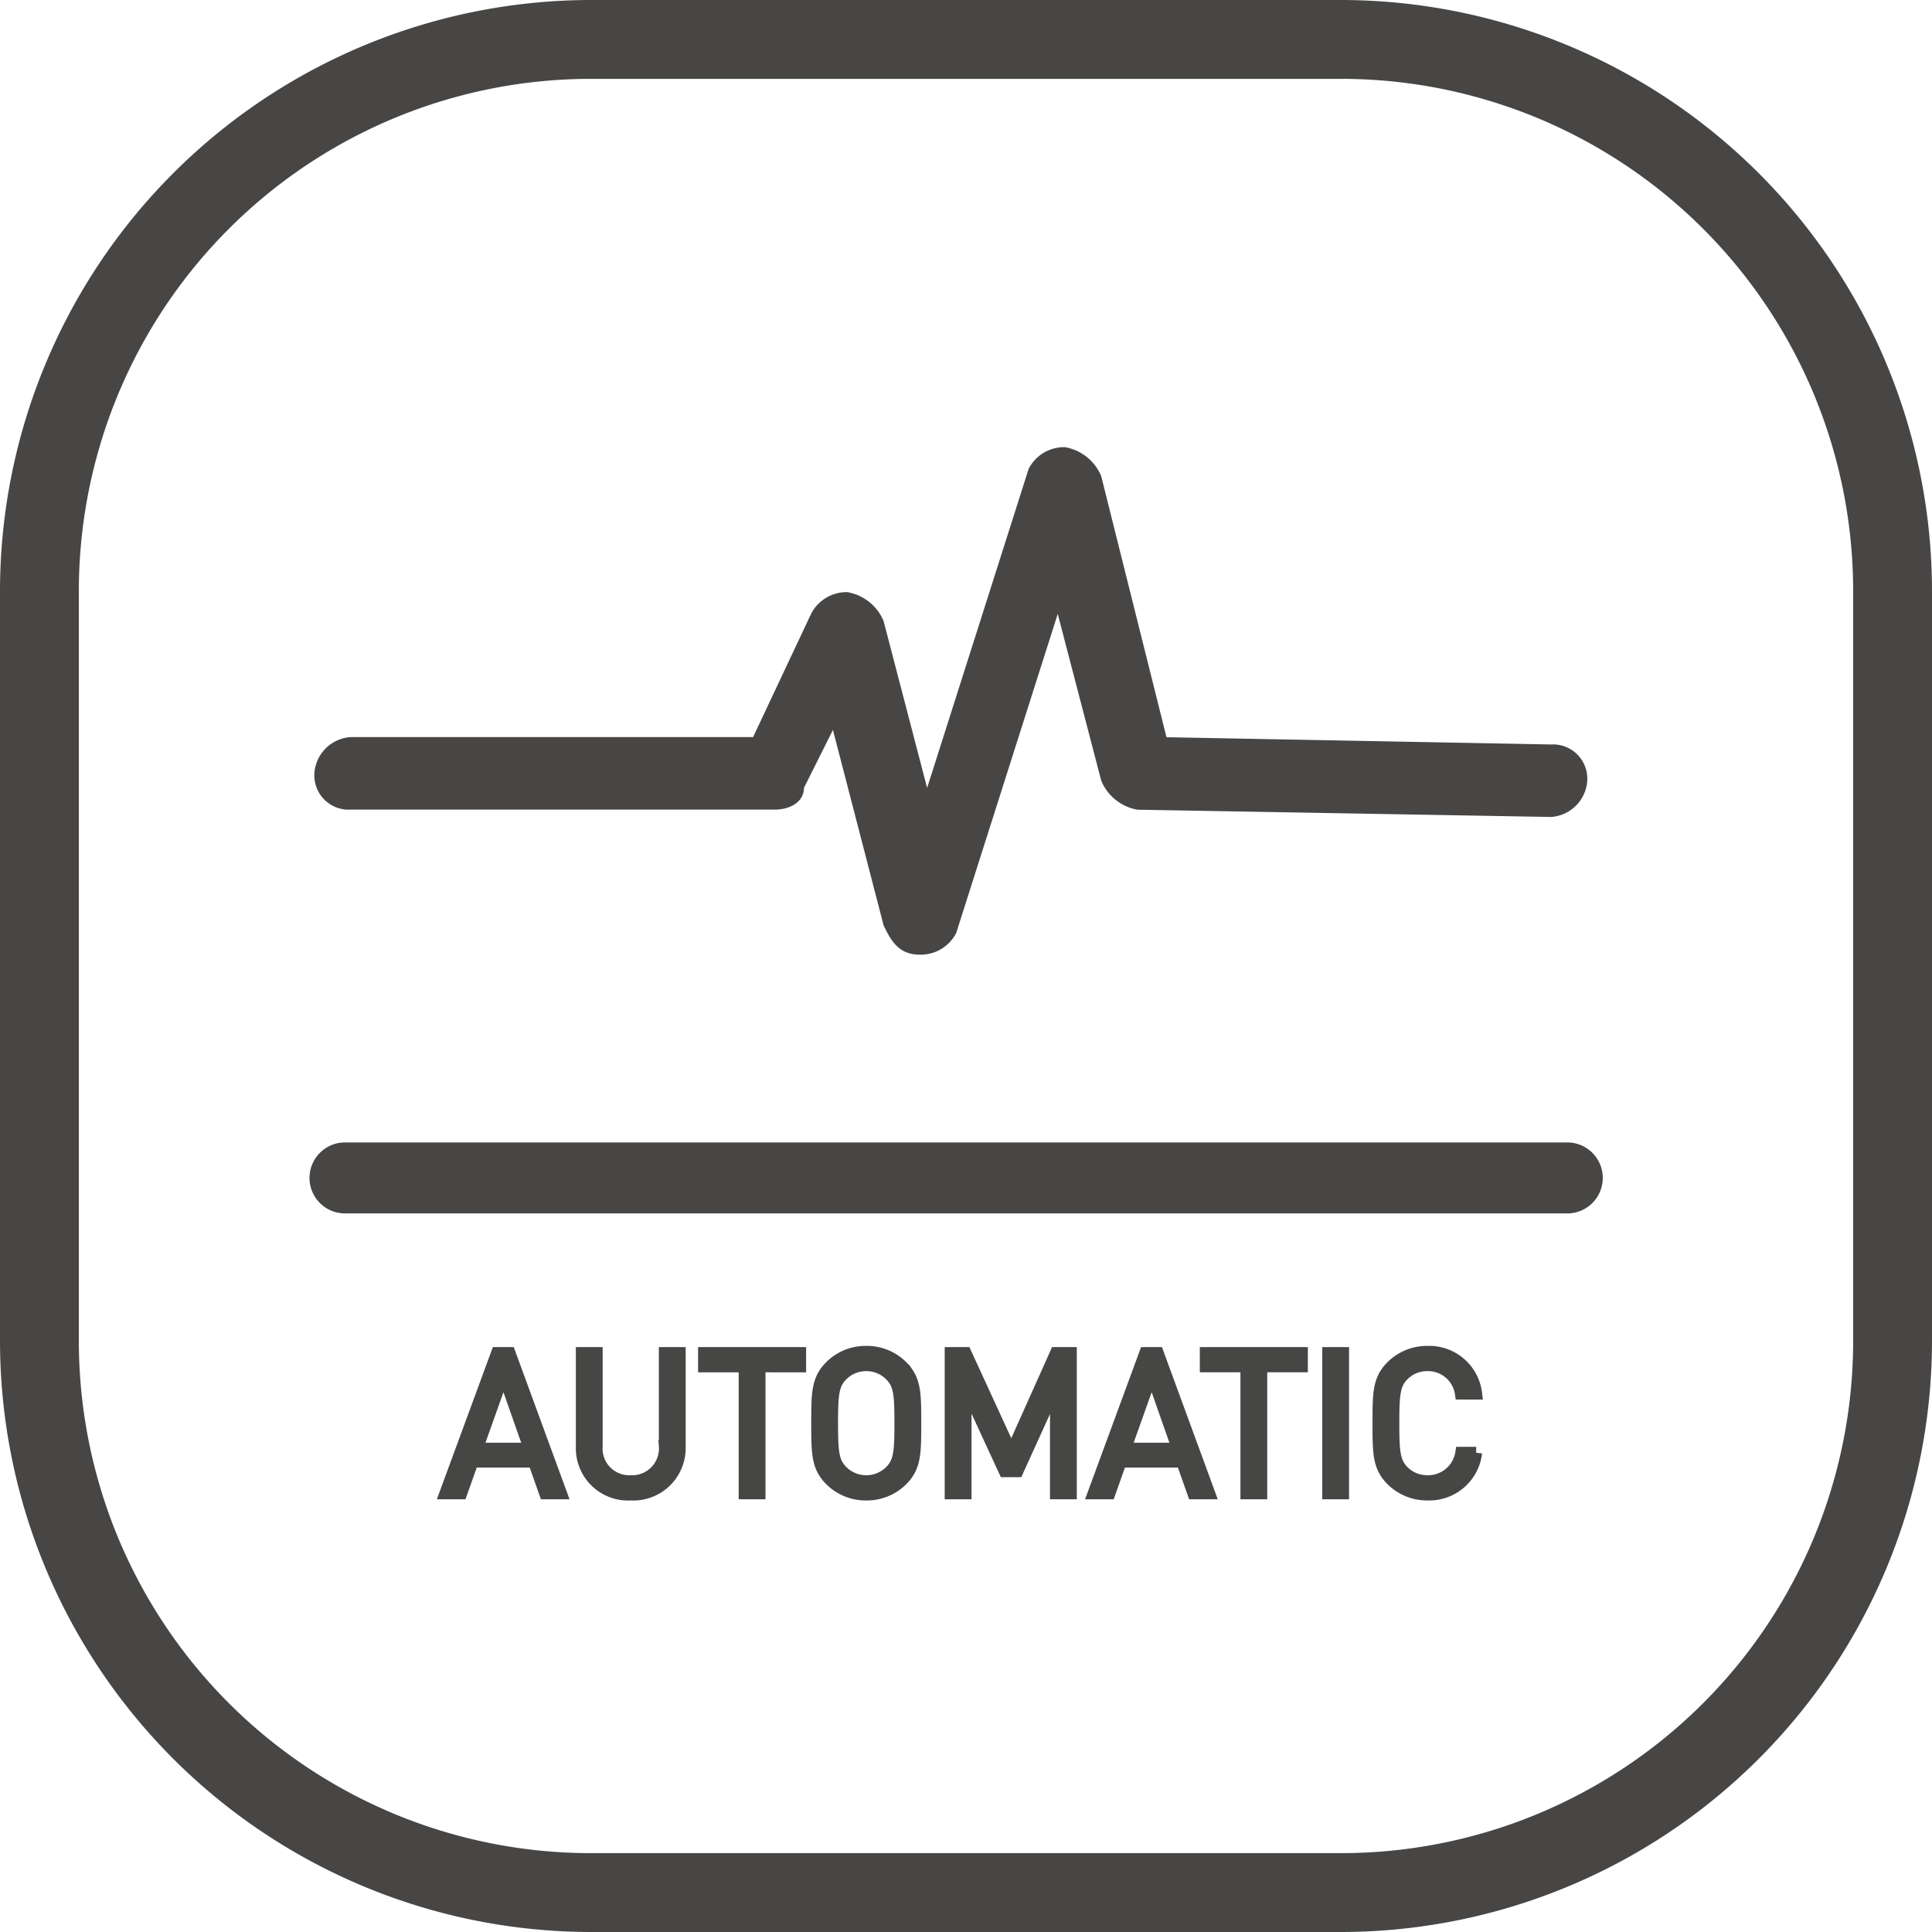 <svg xmlns="http://www.w3.org/2000/svg" width="98" height="98" viewBox="0 0 98 98">
  <g id="Pwer_automatic_adjustment" data-name="Pwer automatic adjustment" transform="translate(-950 -282)">
    <path id="矩形_1533_-_轮廓" data-name="矩形 1533 - 轮廓" d="M30,4A25.975,25.975,0,0,0,4,30V68A25.975,25.975,0,0,0,30,94H68A25.975,25.975,0,0,0,94,68V30A25.975,25.975,0,0,0,68,4H30m0-4H68A30,30,0,0,1,98,30V68A30,30,0,0,1,68,98H30A30,30,0,0,1,0,68V30A30,30,0,0,1,30,0Z" transform="translate(950 282)" fill="#474645"/>
    <g id="组_16502" data-name="组 16502" transform="translate(969.073 288.129)">
      <path id="路径_1631" data-name="路径 1631" d="M240.562,303.081l-19.5-.368-3.311-13.242A2.444,2.444,0,0,0,215.909,288a2.023,2.023,0,0,0-1.839,1.1l-5.15,16.185-2.207-8.46a2.444,2.444,0,0,0-1.839-1.471,2.023,2.023,0,0,0-1.839,1.1l-2.943,6.253H179.678a1.971,1.971,0,0,0-1.839,1.839,1.738,1.738,0,0,0,1.839,1.839H201.2c.736,0,1.471-.368,1.471-1.1l1.471-2.943,2.575,9.931c.368.736.736,1.471,1.839,1.471a2.023,2.023,0,0,0,1.839-1.1l5.15-16.185,2.207,8.46a2.444,2.444,0,0,0,1.839,1.471l20.975.368a1.971,1.971,0,0,0,1.839-1.839A1.738,1.738,0,0,0,240.562,303.081Z" transform="translate(-180.965 -271.447)" fill="#474645"/>
    </g>
    <path id="直线_625" data-name="直线 625" d="M62,1.8H0A1.8,1.8,0,0,1-1.8,0,1.8,1.8,0,0,1,0-1.8H62A1.8,1.8,0,0,1,63.8,0,1.8,1.8,0,0,1,62,1.8Z" transform="translate(967.5 341.75)" fill="#474645"/>
    <path id="路径_1633" data-name="路径 1633" d="M-20.54,0l-2.61-7.12h-.64L-26.41,0h.81l.57-1.61h3.11L-21.35,0Zm-1.6-2.27H-24.8l1.34-3.76Zm7.62-.08V-7.12h-.76v4.71A1.659,1.659,0,0,1-17.01-.62a1.652,1.652,0,0,1-1.72-1.79V-7.12h-.76v4.77A2.35,2.35,0,0,0-17.01.06,2.359,2.359,0,0,0-14.52-2.35Zm6.11-4.09v-.68h-4.88v.68h2.06V0h.76V-6.44Zm5.84,2.88c0-1.51,0-2.21-.67-2.88a2.521,2.521,0,0,0-1.82-.74,2.521,2.521,0,0,0-1.82.74c-.67.67-.67,1.37-.67,2.88s0,2.21.67,2.88A2.521,2.521,0,0,0-5.06.06,2.521,2.521,0,0,0-3.24-.68C-2.57-1.35-2.57-2.05-2.57-3.56Zm-.76,0c0,1.49-.05,1.97-.5,2.43a1.723,1.723,0,0,1-1.23.51,1.723,1.723,0,0,1-1.23-.51c-.45-.46-.5-.94-.5-2.43s.05-1.97.5-2.43A1.723,1.723,0,0,1-5.06-6.5a1.723,1.723,0,0,1,1.23.51C-3.38-5.53-3.33-5.05-3.33-3.56ZM5.32,0V-7.12H4.56L2.3-2.07-.02-7.12H-.78V0h.76V-5.41L1.96-1.12h.65L4.56-5.41V0Zm7.02,0L9.73-7.12H9.09L6.47,0h.81l.57-1.61h3.11L11.53,0Zm-1.6-2.27H8.08L9.42-6.03Zm6.3-4.17v-.68H12.16v.68h2.06V0h.76V-6.44ZM19.13,0V-7.12h-.76V0Zm6.75-2.06h-.76A1.7,1.7,0,0,1,23.41-.62a1.714,1.714,0,0,1-1.23-.5c-.45-.46-.5-.95-.5-2.44s.05-1.98.5-2.44a1.714,1.714,0,0,1,1.23-.5A1.681,1.681,0,0,1,25.1-5.06h.78a2.4,2.4,0,0,0-2.47-2.12,2.538,2.538,0,0,0-1.82.74c-.67.67-.67,1.37-.67,2.88s0,2.21.67,2.88a2.538,2.538,0,0,0,1.82.74A2.4,2.4,0,0,0,25.88-2.06Z" transform="translate(999 357.75)" fill="#474645" stroke="#464644" stroke-width="0.6"/>
  </g>
</svg>
